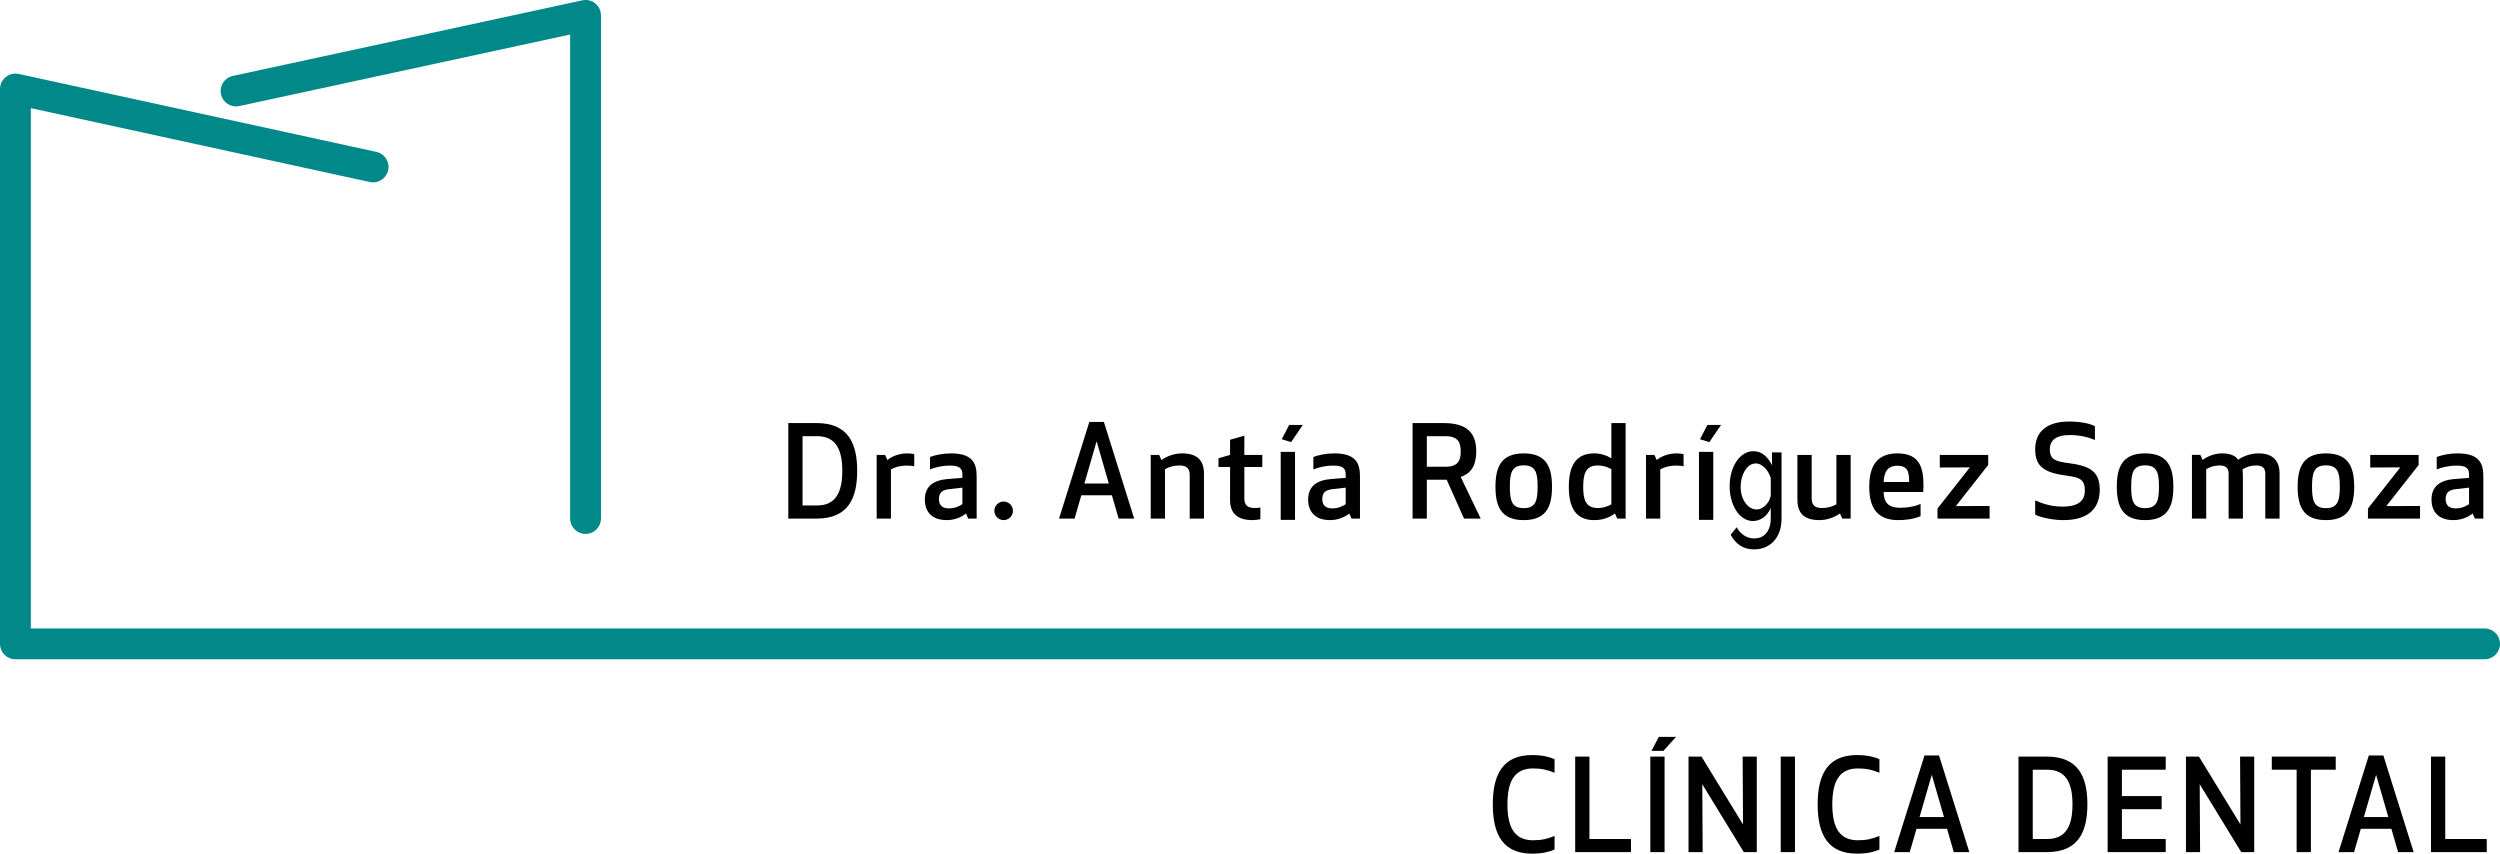 <?xml version="1.0" encoding="utf-8"?>
<!-- Generator: Adobe Illustrator 14.0.0, SVG Export Plug-In . SVG Version: 6.00 Build 43363)  -->
<!DOCTYPE svg PUBLIC "-//W3C//DTD SVG 1.1//EN" "http://www.w3.org/Graphics/SVG/1.1/DTD/svg11.dtd">
<svg version="1.1" id="Capa_1" xmlns="http://www.w3.org/2000/svg" xmlns:xlink="http://www.w3.org/1999/xlink" x="0px" y="0px"
	 width="1864.907px" height="636.783px" viewBox="-19.552 -77.058 1864.907 636.783"
	 enable-background="new -19.552 -77.058 1864.907 636.783" xml:space="preserve">
<g>
	<g>
		<path d="M4823.545,885.4c8.367,0,13.162,1.599,16.549,3.009v10.062c-5.359-2.161-9.498-3.197-15.892-3.197
			c-13.446,0-18.899,9.121-18.899,26.517c0,17.395,5.453,26.516,18.899,26.516c6.396,0,10.53-1.033,15.892-3.196v10.062
			c-3.385,1.409-8.182,3.009-16.549,3.009c-20.875,0-29.056-13.258-29.056-36.39C4794.489,898.659,4802.67,885.4,4823.545,885.4z"/>
		<path d="M4865.858,947.365h30.653v9.686h-41.186v-70.521h10.531L4865.858,947.365L4865.858,947.365z"/>
		<path d="M4910.805,957.05v-70.521h10.531v70.521H4910.805z M4911.65,882.298l5.454-10.344h12.692l-9.309,10.344H4911.65z"/>
		<path d="M4979.821,957.05l-30.651-50.117l0.28,50.117h-10.438v-70.521h9.592l30.654,50.116l-0.283-50.116h10.438v70.521H4979.821z
			"/>
		<path d="M5007.092,957.05v-70.521h10.53v70.521H5007.092z"/>
		<path d="M5063.416,885.4c8.369,0,13.162,1.599,16.549,3.009v10.062c-5.359-2.161-9.496-3.197-15.892-3.197
			c-13.446,0-18.899,9.121-18.899,26.517c0,17.395,5.453,26.516,18.899,26.516c6.396,0,10.53-1.033,15.892-3.196v10.062
			c-3.385,1.409-8.181,3.009-16.549,3.009c-20.875,0-29.056-13.258-29.056-36.39C5034.36,898.659,5042.541,885.4,5063.416,885.4z"/>
		<path d="M5129.896,939.843h-22.565l-4.983,17.207h-11.472l22.379-71.367h10.72l22.379,71.367h-11.472L5129.896,939.843z
			 M5118.611,899.975l-9.025,31.217h18.054L5118.611,899.975z"/>
		<path d="M5182.647,957.05v-70.521h20.97c23.412,0,29.9,15.232,29.9,35.26c0,20.028-6.488,35.262-29.9,35.262H5182.647z
			 M5193.182,947.365h10.719c14.104,0,18.617-10.249,18.617-25.576c0-15.325-4.514-25.574-18.617-25.574h-10.719V947.365z"/>
		<path d="M5288.34,925.362h-29.338v22.003h32.347v9.686h-42.877v-70.521h42.877v9.686h-32.347v19.463h29.338V925.362z"/>
		<path d="M5347.107,957.05l-30.652-50.117l0.28,50.117h-10.437v-70.521h9.59l30.654,50.116l-0.282-50.116h10.437v70.521H5347.107z"
			/>
		<path d="M5398.543,896.214v60.836h-10.531v-60.836h-18.334v-9.686h47.201v9.686H5398.543z"/>
		<path d="M5457.973,939.843h-22.566l-4.983,17.207h-11.472l22.379-71.367h10.72l22.379,71.367h-11.472L5457.973,939.843z
			 M5446.688,899.975l-9.026,31.217h18.053L5446.688,899.975z"/>
		<path d="M5497.748,947.365h30.653v9.686h-41.187v-70.521h10.533V947.365L5497.748,947.365z"/>
	</g>
	<g>
		<path fill="#3B9687" d="M4118.338,725.683c-7.449,0-13.488-6.038-13.488-13.488V348.396l-247.993,53.618
			c-7.278,1.573-14.46-3.053-16.034-10.334s3.053-14.459,10.334-16.033l264.332-57.15c3.984-0.861,8.146,0.125,11.32,2.687
			c3.172,2.561,5.018,6.42,5.018,10.497v380.515C4131.826,719.645,4125.787,725.683,4118.338,725.683L4118.338,725.683z"/>
		<path fill="#3B9687" d="M5527.914,820.483H3687.118c-7.448,0-13.487-6.039-13.487-13.488v-419.66
			c0-4.081,1.848-7.943,5.026-10.503c3.179-2.562,7.349-3.546,11.332-2.676l270.523,58.96c7.278,1.587,11.894,8.772,10.307,16.051
			c-1.586,7.279-8.769,11.894-16.05,10.309l-254.163-55.396v389.427h1827.306c7.449,0,13.488,6.039,13.488,13.487
			C5541.4,814.443,5535.362,820.483,5527.914,820.483L5527.914,820.483z"/>
	</g>
	<g>
		<g>
			<path d="M4258.851,706.52v-70.365h20.921c23.361,0,29.836,15.198,29.836,35.184c0,19.984-6.475,35.183-29.836,35.183
				L4258.851,706.52L4258.851,706.52z M4269.357,696.857h10.695c14.072,0,18.576-10.227,18.576-25.52
				c0-15.294-4.504-25.521-18.576-25.521h-10.695V696.857z"/>
			<path d="M4352.109,668.054c-1.127-0.375-3.002-0.563-5.161-0.563c-5.536,0-9.663,1.313-12.009,2.814v36.214h-10.508v-46.91h6.191
				l1.689,3.753c3.471-2.814,8.727-4.88,14.823-4.88c1.97,0,3.659,0.282,4.974,0.563V668.054L4352.109,668.054z"/>
			<path d="M4378.852,667.491c-6.098,0-11.072,1.406-14.637,2.814v-9.103c3.658-1.595,9.852-2.721,15.387-2.721
				c15.387,0,18.952,6.755,18.952,16.701v31.335h-6.19l-1.689-3.752c-3.753,3.096-9.007,4.879-14.167,4.879
				c-12.103,0-16.138-7.506-16.138-15.012c0-10.132,6.565-14.447,17.168-15.292l10.51-0.845v-2.347
				C4388.045,669.366,4385.793,667.491,4378.852,667.491z M4378.194,684.849c-4.69,0.563-7.412,2.346-7.412,7.225
				c0,3.565,1.5,6.942,7.226,6.942c4.221,0,7.131-1.22,10.039-3.097v-12.196L4378.194,684.849z"/>
			<path d="M4418.912,693.949c3.754,0,6.851,3.097,6.851,6.849c0,3.753-3.097,6.85-6.851,6.85c-3.752,0-6.848-3.097-6.848-6.85
				C4412.064,697.046,4415.16,693.949,4418.912,693.949z"/>
			<path d="M4499.601,689.351h-22.517l-4.974,17.169h-11.444l22.328-71.209h10.695l22.329,71.209h-11.446L4499.601,689.351z
				 M4488.342,649.572l-9.006,31.149h18.013L4488.342,649.572z"/>
			<path d="M4557.396,706.52v-32.179c0-4.787-2.439-6.944-7.412-6.944c-4.88,0-8.257,1.313-10.79,2.721v36.402h-10.508v-46.91h6.192
				l1.688,3.753c4.787-3.284,10.133-4.88,15.2-4.88c11.914,0,16.137,5.912,16.137,14.919v33.118H4557.396L4557.396,706.52z"/>
			<path d="M4609.938,706.99c-1.596,0.375-4.221,0.657-5.816,0.657c-10.414,0-16.514-4.504-16.514-14.638v-24.487h-8.536v-6.473
				l8.536-2.439v-11.164l10.508-3.002v14.167h13.229v8.912h-13.229v23.269c0,4.691,2.346,6.943,7.693,6.943
				c1.596,0,3.002-0.188,4.129-0.375V706.99L4609.938,706.99z"/>
			<path d="M4664.543,667.491c-6.098,0-11.071,1.406-14.637,2.814v-9.103c3.658-1.595,9.852-2.721,15.387-2.721
				c15.388,0,18.953,6.755,18.953,16.701v31.335h-6.192l-1.688-3.752c-3.752,3.096-9.006,4.879-14.168,4.879
				c-12.103,0-16.136-7.506-16.136-15.012c0-10.132,6.565-14.447,17.168-15.292l10.508-0.845v-2.347
				C4673.738,669.366,4671.484,667.491,4664.543,667.491z M4663.887,684.849c-4.689,0.563-7.411,2.346-7.411,7.225
				c0,3.565,1.5,6.942,7.224,6.942c4.223,0,7.133-1.22,10.041-3.097v-12.196L4663.887,684.849z"/>
			<path d="M4734.44,706.52h-10.509v-70.365h22.893c18.201,0,24.02,8.162,24.02,20.923c0,9.102-2.814,15.763-11.445,18.766
				l14.729,30.679h-12.291l-12.76-28.614h-14.635L4734.44,706.52L4734.44,706.52z M4734.44,668.336h13.886
				c9.758,0,11.071-5.535,11.071-11.259c0-5.816-1.313-11.259-11.071-11.259h-13.886V668.336z"/>
			<path d="M4785.481,683.065c0-14.449,4.127-24.581,20.827-24.581c16.699,0,20.828,10.132,20.828,24.581
				c0,14.448-4.127,24.582-20.828,24.582C4789.608,707.647,4785.481,697.514,4785.481,683.065z M4816.535,683.065
				c0-10.038-1.313-15.762-10.228-15.762c-8.912,0-10.226,5.723-10.226,15.762c0,10.04,1.313,15.763,10.226,15.763
				C4815.223,698.827,4816.535,693.105,4816.535,683.065z"/>
			<path d="M4871.328,662.143v-25.988h10.508v70.365h-6.192l-1.688-3.752c-4.127,3.002-8.912,4.879-15.199,4.879
				c-13.696,0-18.765-9.193-18.765-24.581c0-15.293,5.067-24.581,18.765-24.581C4863.447,658.484,4867.951,659.986,4871.328,662.143
				z M4850.594,683.065c0,8.727,1.408,15.669,10.604,15.669c4.971,0,8.255-1.688,10.131-2.721v-25.896
				c-1.876-1.031-5.16-2.721-10.131-2.721C4852.002,667.398,4850.594,674.435,4850.594,683.065z"/>
			<path d="M4924.996,668.054c-1.127-0.375-3.002-0.563-5.162-0.563c-5.535,0-9.664,1.313-12.008,2.814v36.214h-10.508v-46.91h6.19
				l1.69,3.753c3.471-2.814,8.724-4.88,14.822-4.88c1.972,0,3.658,0.282,4.974,0.563L4924.996,668.054L4924.996,668.054z"/>
			<path d="M5024.354,659.61v32.182c0,4.784,2.438,6.942,7.413,6.942c4.879,0,8.256-1.313,10.789-2.721V659.61h10.507v46.91h-6.19
				l-1.689-3.752c-4.784,3.285-10.132,4.879-15.198,4.879c-11.917,0-16.138-5.91-16.138-14.917v-33.119L5024.354,659.61
				L5024.354,659.61z"/>
			<path d="M5088.063,658.484c16.512,0,19.139,10.883,19.139,23.831c0,1.596-0.095,3.097-0.188,4.598h-29.179
				c0.188,7.036,2.721,11.635,12.291,11.635c5.912,0,10.789-1.033,14.918-2.815v9.007c-5.348,2.251-11.447,2.909-16.513,2.909
				c-15.669,0-21.298-9.383-21.298-24.582C5067.231,667.961,5072.768,658.484,5088.063,658.484z M5077.834,679.594h18.764
				c0-6.38-0.375-12.009-8.535-12.009C5080.367,667.586,5078.209,672.557,5077.834,679.594z"/>
			<path d="M5117.992,706.52v-7.411l23.828-30.305l-22.141,0.094v-9.288h35.652v7.412l-23.832,30.305l24.862-0.094v9.287H5117.992
				L5117.992,706.52z"/>
			<path d="M5238.459,685.225c0,13.322-7.879,22.422-26.737,22.422c-7.036,0-16.043-1.594-20.829-4.034v-10.508
				c3.848,1.689,10.604,4.598,20.172,4.598c12.666,0,16.418-5.161,16.418-11.822c0-7.786-3.284-9.662-12.759-10.883
				c-17.17-2.157-23.831-6.757-23.831-19.609c0-10.319,5.816-20.358,24.956-20.358c9.103,0,15.481,1.597,19.046,3.378v10.227
				c-5.159-2.251-11.54-3.658-18.482-3.658c-10.977,0-14.729,4.502-14.729,10.508c0,7.599,4.315,8.913,13.604,10.132
				C5229.922,667.586,5238.459,670.869,5238.459,685.225z"/>
			<path d="M5251.502,683.065c0-14.449,4.129-24.581,20.828-24.581c16.701,0,20.828,10.132,20.828,24.581
				c0,14.448-4.127,24.582-20.828,24.582C5255.631,707.647,5251.502,697.514,5251.502,683.065z M5282.559,683.065
				c0-10.038-1.313-15.762-10.229-15.762c-8.912,0-10.227,5.723-10.227,15.762c0,10.04,1.314,15.763,10.227,15.763
				C5281.244,698.827,5282.559,693.105,5282.559,683.065z"/>
			<path d="M5361.367,673.402c0-4.41-2.533-6.005-6.662-6.005c-4.597,0-7.69,1.407-10.131,2.909c0.188,1.688,0.28,3.284,0.28,5.16
				v31.055h-10.508v-33.119c0-4.409-2.438-6.004-6.662-6.004c-4.313,0-7.412,1.313-9.851,2.721v36.402h-10.508v-46.91h6.19
				l1.688,3.753c3.94-3.097,9.571-4.88,14.168-4.88c6.287,0,10.039,1.782,12.008,4.691c4.225-3.003,9.854-4.691,15.014-4.691
				c11.07,0,15.479,6.005,15.479,14.918v33.118h-10.506V673.402L5361.367,673.402z"/>
			<path d="M5385.67,683.065c0-14.449,4.127-24.581,20.828-24.581c16.699,0,20.828,10.132,20.828,24.581
				c0,14.448-4.127,24.582-20.828,24.582S5385.67,697.514,5385.67,683.065z M5416.725,683.065c0-10.038-1.313-15.762-10.227-15.762
				s-10.228,5.723-10.228,15.762c0,10.04,1.313,15.763,10.228,15.763S5416.725,693.105,5416.725,683.065z"/>
			<path d="M5437.93,706.52v-7.411l23.83-30.305l-22.143,0.094v-9.288h35.651v7.412l-23.83,30.305l24.862-0.094v9.287H5437.93
				L5437.93,706.52z"/>
			<path d="M5503.699,667.491c-6.099,0-11.072,1.406-14.638,2.814v-9.103c3.658-1.595,9.853-2.721,15.39-2.721
				c15.385,0,18.951,6.755,18.951,16.701v31.335h-6.191l-1.689-3.752c-3.752,3.096-9.006,4.879-14.168,4.879
				c-12.102,0-16.137-7.506-16.137-15.012c0-10.132,6.566-14.447,17.17-15.292l10.507-0.845v-2.347
				C5512.895,669.366,5510.643,667.491,5503.699,667.491z M5503.043,684.849c-4.691,0.563-7.412,2.346-7.412,7.225
				c0,3.565,1.502,6.942,7.225,6.942c4.223,0,7.132-1.22,10.039-3.097v-12.196L5503.043,684.849z"/>
		</g>
		<g>
			<path d="M4936.354,708.155v-47.253h9.939v47.253H4936.354z M4943.582,654.126l-6.506-1.987l5.149-9.938h9.485L4943.582,654.126z"
				/>
		</g>
		<g>
			<path d="M4622.576,708.155v-47.253h9.938v47.253H4622.576z M4629.806,654.126l-6.505-1.987l5.15-9.938h9.485L4629.806,654.126z"
				/>
		</g>
		<g>
			<path d="M4978.433,706.878c-2.5,0-4.763-0.656-6.788-1.972c-2.027-1.313-3.782-3.108-5.268-5.395
				c-1.486-2.282-2.631-4.927-3.433-7.93c-0.802-3.001-1.201-6.191-1.201-9.569c0-3.564,0.424-6.879,1.272-9.945
				c0.849-3.064,2.025-5.754,3.537-8.068c1.508-2.313,3.321-4.128,5.443-5.44c2.121-1.314,4.454-1.97,7.001-1.97
				c2.875,0,5.397,0.857,7.565,2.58c2.168,1.721,3.961,4.019,5.375,6.896v-8.632h8.272v46.818c0,3.627-0.521,6.88-1.558,9.758
				c-1.035,2.876-2.463,5.313-4.277,7.317c-1.814,2.001-3.982,3.532-6.504,4.598c-2.523,1.063-5.27,1.596-8.238,1.596
				c-4.057,0-7.461-0.894-10.22-2.674c-2.757-1.783-5.127-4.304-7.106-7.556l5.164-6.66c1.414,2.313,3.192,4.129,5.338,5.44
				c2.146,1.314,4.42,1.971,6.824,1.971c1.461,0,2.862-0.267,4.207-0.797c1.345-0.531,2.533-1.359,3.571-2.485
				c1.035-1.126,1.849-2.565,2.438-4.315c0.59-1.752,0.885-3.815,0.885-6.192v-6.191c-1.227,2.813-2.947,4.989-5.164,6.521
				C4983.357,706.113,4980.979,706.878,4978.433,706.878z M4981.614,696.84c1.036,0,2.026-0.22,2.97-0.657
				c0.942-0.438,1.813-1.032,2.617-1.783c0.801-0.749,1.508-1.625,2.123-2.626c0.609-1,1.082-2.063,1.414-3.19v-11.727
				c-0.852-2.878-2.184-5.192-3.996-6.943c-1.814-1.752-3.713-2.628-5.692-2.628c-1.462,0-2.782,0.423-3.96,1.269
				c-1.178,0.844-2.191,1.97-3.041,3.377c-0.848,1.407-1.497,3.02-1.943,4.832c-0.449,1.813-0.672,3.69-0.672,5.629
				c0,2.003,0.258,3.879,0.775,5.629c0.52,1.753,1.238,3.285,2.158,4.599c0.919,1.313,1.991,2.346,3.219,3.097
				C4978.81,696.464,4980.151,696.84,4981.614,696.84z"/>
		</g>
	</g>
</g>
<g>
	<g>
		<path d="M568.485,309.786v-71.251h21.186c23.655,0,30.21,15.391,30.21,35.626c0,20.234-6.555,35.625-30.21,35.625H568.485z
			 M579.126,300.001h10.83c14.25,0,18.81-10.355,18.81-25.84c0-15.485-4.56-25.841-18.81-25.841h-10.83V300.001z"/>
		<path d="M662.439,270.836c-1.14-0.38-3.04-0.57-5.225-0.57c-5.605,0-9.785,1.33-12.16,2.85v36.671h-10.641v-47.501h6.271
			l1.71,3.801c3.516-2.851,8.835-4.94,15.011-4.94c1.994,0,3.704,0.285,5.034,0.57V270.836z"/>
		<path d="M689.04,270.265c-6.175,0-11.21,1.425-14.82,2.85V263.9c3.705-1.615,9.975-2.755,15.58-2.755
			c15.58,0,19.19,6.84,19.19,16.91v31.73h-6.271l-1.71-3.8c-3.8,3.135-9.12,4.939-14.345,4.939c-12.255,0-16.341-7.6-16.341-15.2
			c0-10.26,6.65-14.63,17.386-15.484l10.64-0.855v-2.375C698.349,272.166,696.07,270.265,689.04,270.265z M688.375,287.841
			c-4.75,0.57-7.505,2.375-7.505,7.315c0,3.609,1.52,7.029,7.314,7.029c4.275,0,7.221-1.234,10.165-3.135v-12.35L688.375,287.841z"
			/>
		<path d="M729.129,297.055c3.8,0,6.935,3.136,6.935,6.936s-3.135,6.935-6.935,6.935s-6.936-3.135-6.936-6.935
			S725.329,297.055,729.129,297.055z"/>
		<path d="M809.878,292.401h-22.801l-5.035,17.385h-11.59l22.61-72.105h10.83l22.61,72.105h-11.59L809.878,292.401z M798.477,252.12
			l-9.12,31.541h18.24L798.477,252.12z"/>
		<path d="M867.923,309.786v-32.585c0-4.846-2.471-7.03-7.506-7.03c-4.939,0-8.359,1.33-10.925,2.755v36.86h-10.641v-47.501h6.271
			l1.71,3.801c4.845-3.325,10.26-4.94,15.391-4.94c12.064,0,16.34,5.985,16.34,15.105v33.535H867.923z"/>
		<path d="M920.645,310.26c-1.615,0.381-4.274,0.665-5.89,0.665c-10.545,0-16.721-4.56-16.721-14.82V271.31h-8.645v-6.555
			l8.645-2.471V250.98l10.641-3.04v14.345h13.395v9.025h-13.395v23.561c0,4.75,2.375,7.03,7.79,7.03c1.615,0,3.04-0.19,4.18-0.38
			V310.26z"/>
		<path d="M974.984,270.265c-6.175,0-11.21,1.425-14.82,2.85V263.9c3.705-1.615,9.975-2.755,15.58-2.755
			c15.58,0,19.19,6.84,19.19,16.91v31.73h-6.271l-1.71-3.8c-3.8,3.135-9.12,4.939-14.345,4.939c-12.256,0-16.341-7.6-16.341-15.2
			c0-10.26,6.65-14.63,17.386-15.484l10.64-0.855v-2.375C984.294,272.166,982.014,270.265,974.984,270.265z M974.319,287.841
			c-4.75,0.57-7.505,2.375-7.505,7.315c0,3.609,1.52,7.029,7.314,7.029c4.275,0,7.221-1.234,10.165-3.135v-12.35L974.319,287.841z"
			/>
		<path d="M1044.808,309.786h-10.641v-71.251h23.181c18.43,0,24.32,8.266,24.32,21.186c0,9.215-2.851,15.96-11.591,19l14.916,31.065
			h-12.445l-12.92-28.976h-14.82V309.786z M1044.808,271.121h14.06c9.881,0,11.21-5.605,11.21-11.4c0-5.891-1.329-11.4-11.21-11.4
			h-14.06V271.121z"/>
		<path d="M1096.012,286.036c0-14.631,4.18-24.891,21.09-24.891s21.09,10.26,21.09,24.891c0,14.63-4.18,24.89-21.09,24.89
			S1096.012,300.666,1096.012,286.036z M1127.458,286.036c0-10.165-1.33-15.961-10.355-15.961s-10.355,5.796-10.355,15.961
			s1.33,15.96,10.355,15.96S1127.458,296.201,1127.458,286.036z"/>
		<path d="M1182.461,264.85v-26.315h10.641v71.251h-6.271l-1.71-3.8c-4.18,3.04-9.024,4.939-15.39,4.939c-13.87,0-19-9.31-19-24.89
			c0-15.485,5.13-24.891,19-24.891C1174.481,261.145,1179.041,262.666,1182.461,264.85z M1161.466,286.036
			c0,8.835,1.426,15.865,10.735,15.865c5.035,0,8.36-1.71,10.26-2.755v-26.221c-1.899-1.045-5.225-2.755-10.26-2.755
			C1162.891,270.171,1161.466,277.296,1161.466,286.036z"/>
		<path d="M1236.325,270.836c-1.14-0.38-3.04-0.57-5.225-0.57c-5.605,0-9.785,1.33-12.16,2.85v36.671H1208.3v-47.501h6.271
			l1.71,3.801c3.515-2.851,8.835-4.94,15.011-4.94c1.994,0,3.705,0.285,5.034,0.57V270.836z"/>
		<path d="M1331.895,262.285v32.586c0,4.845,2.47,7.03,7.505,7.03c4.94,0,8.36-1.33,10.925-2.755v-36.861h10.641v47.501h-6.271
			l-1.71-3.8c-4.845,3.325-10.26,4.939-15.39,4.939c-12.065,0-16.341-5.984-16.341-15.104v-33.536H1331.895z"/>
		<path d="M1395.924,261.145c16.72,0,19.38,11.021,19.38,24.13c0,1.615-0.095,3.136-0.189,4.655h-29.546
			c0.19,7.125,2.755,11.78,12.445,11.78c5.985,0,10.926-1.045,15.105-2.85v9.12c-5.415,2.279-11.59,2.944-16.721,2.944
			c-15.865,0-21.564-9.5-21.564-24.89C1374.834,270.74,1380.438,261.145,1395.924,261.145z M1385.568,282.52h19.001
			c0-6.46-0.381-12.16-8.646-12.16C1388.134,270.36,1385.948,275.395,1385.568,282.52z"/>
		<path d="M1425.753,309.786v-7.505l24.13-30.686l-22.42,0.095v-9.405h36.101v7.506l-24.131,30.685l25.176-0.095v9.405H1425.753z"/>
		<path d="M1546.782,288.22c0,13.49-7.979,22.705-27.075,22.705c-7.125,0-16.245-1.614-21.09-4.085v-10.64
			c3.895,1.71,10.734,4.655,20.425,4.655c12.825,0,16.625-5.226,16.625-11.971c0-7.885-3.325-9.785-12.92-11.021
			c-17.385-2.185-24.13-6.84-24.13-19.854c0-10.45,5.89-20.615,25.27-20.615c9.216,0,15.676,1.614,19.286,3.42v10.354
			c-5.226-2.279-11.686-3.705-18.716-3.705c-11.115,0-14.915,4.561-14.915,10.641c0,7.695,4.37,9.025,13.775,10.26
			C1538.137,270.36,1546.782,273.685,1546.782,288.22z"/>
		<path d="M1559.51,286.036c0-14.631,4.18-24.891,21.09-24.891s21.09,10.26,21.09,24.891c0,14.63-4.18,24.89-21.09,24.89
			S1559.51,300.666,1559.51,286.036z M1590.956,286.036c0-10.165-1.33-15.961-10.355-15.961s-10.355,5.796-10.355,15.961
			s1.33,15.96,10.355,15.96S1590.956,296.201,1590.956,286.036z"/>
		<path d="M1670.279,276.251c0-4.466-2.564-6.08-6.744-6.08c-4.655,0-7.791,1.425-10.261,2.944c0.19,1.711,0.285,3.325,0.285,5.226
			v31.445h-10.641v-33.535c0-4.466-2.47-6.08-6.745-6.08c-4.369,0-7.505,1.33-9.975,2.755v36.86h-10.641v-47.501h6.271l1.71,3.801
			c3.99-3.136,9.69-4.94,14.346-4.94c6.364,0,10.165,1.805,12.16,4.75c4.274-3.04,9.975-4.75,15.2-4.75
			c11.21,0,15.675,6.08,15.675,15.105v33.535h-10.641V276.251z"/>
		<path d="M1694.408,286.036c0-14.631,4.18-24.891,21.09-24.891s21.09,10.26,21.09,24.891c0,14.63-4.18,24.89-21.09,24.89
			S1694.408,300.666,1694.408,286.036z M1725.853,286.036c0-10.165-1.33-15.961-10.355-15.961s-10.355,5.796-10.355,15.961
			s1.33,15.96,10.355,15.96S1725.853,296.201,1725.853,286.036z"/>
		<path d="M1746.846,309.786v-7.505l24.13-30.686l-22.42,0.095v-9.405h36.101v7.506l-24.131,30.685l25.176-0.095v9.405H1746.846z"/>
		<path d="M1812.967,270.265c-6.175,0-11.21,1.425-14.82,2.85V263.9c3.705-1.615,9.975-2.755,15.58-2.755
			c15.58,0,19.19,6.84,19.19,16.91v31.73h-6.271l-1.71-3.8c-3.8,3.135-9.12,4.939-14.345,4.939c-12.256,0-16.341-7.6-16.341-15.2
			c0-10.26,6.65-14.63,17.386-15.484l10.64-0.855v-2.375C1822.276,272.166,1819.997,270.265,1812.967,270.265z M1812.302,287.841
			c-4.75,0.57-7.505,2.375-7.505,7.315c0,3.609,1.52,7.029,7.314,7.029c4.275,0,7.221-1.234,10.165-3.135v-12.35L1812.302,287.841z"
			/>
	</g>
	<path fill="#008988" d="M417.257,321.237c-6.351,0-11.5-5.149-11.5-11.5V-51.305L158.978,2.052
		c-6.206,1.344-12.328-2.602-13.67-8.81c-1.342-6.208,2.602-12.328,8.81-13.67l260.709-56.37c3.396-0.735,6.946,0.106,9.652,2.291
		c2.706,2.183,4.278,5.473,4.278,8.95v375.295C428.757,316.088,423.608,321.237,417.257,321.237L417.257,321.237z"/>
	<path fill="#008988" d="M1833.855,414.737H-8.052c-6.352,0-11.5-5.148-11.5-11.5V-10.664c0-3.48,1.576-6.772,4.286-8.956
		c2.71-2.184,6.263-3.021,9.663-2.281l266.814,58.146c6.206,1.353,10.14,7.479,8.788,13.685c-1.352,6.206-7.479,10.14-13.685,8.788
		L3.448,3.612v388.125h1830.407c6.352,0,11.5,5.148,11.5,11.5S1840.207,414.737,1833.855,414.737L1833.855,414.737z"/>
	<g>
		<path d="M1123.369,486.195c8.455,0,13.301,1.614,16.721,3.04V499.4c-5.415-2.186-9.596-3.23-16.056-3.23
			c-13.585,0-19.095,9.216-19.095,26.791s5.51,26.79,19.095,26.79c6.46,0,10.641-1.045,16.056-3.23v10.165
			c-3.42,1.426-8.266,3.04-16.721,3.04c-21.09,0-29.355-13.395-29.355-36.765C1094.013,499.59,1102.279,486.195,1123.369,486.195z"
			/>
		<path d="M1166.118,548.801h30.97v9.785h-41.61v-71.251h10.641V548.801z"/>
		<path d="M1211.526,558.586v-71.251h10.64v71.251H1211.526z M1212.381,483.059l5.51-10.45h12.825l-9.404,10.45H1212.381z"/>
		<path d="M1281.256,558.586l-30.97-50.636l0.284,50.636h-10.545v-71.251h9.69l30.971,50.636l-0.285-50.636h10.545v71.251H1281.256z
			"/>
		<path d="M1308.804,558.586v-71.251h10.64v71.251H1308.804z"/>
		<path d="M1365.709,486.195c8.455,0,13.301,1.614,16.721,3.04V499.4c-5.415-2.186-9.596-3.23-16.056-3.23
			c-13.585,0-19.095,9.216-19.095,26.791s5.51,26.79,19.095,26.79c6.46,0,10.641-1.045,16.056-3.23v10.165
			c-3.42,1.426-8.266,3.04-16.721,3.04c-21.09,0-29.355-13.395-29.355-36.765C1336.353,499.59,1344.619,486.195,1365.709,486.195z"
			/>
		<path d="M1432.874,541.201h-22.801l-5.035,17.385h-11.59l22.61-72.105h10.83l22.61,72.105h-11.59L1432.874,541.201z
			 M1421.473,500.92l-9.12,31.541h18.24L1421.473,500.92z"/>
		<path d="M1486.168,558.586v-71.251h21.186c23.655,0,30.21,15.391,30.21,35.626c0,20.234-6.555,35.625-30.21,35.625H1486.168z
			 M1496.808,548.801h10.83c14.25,0,18.81-10.355,18.81-25.84c0-15.485-4.56-25.841-18.81-25.841h-10.83V548.801z"/>
		<path d="M1592.947,526.57h-29.64v22.23h32.68v9.785h-43.32v-71.251h43.32v9.785h-32.68v19.665h29.64V526.57z"/>
		<path d="M1652.321,558.586l-30.97-50.636l0.284,50.636h-10.545v-71.251h9.69l30.971,50.636l-0.285-50.636h10.545v71.251H1652.321z
			"/>
		<path d="M1704.285,497.12v61.466h-10.641V497.12h-18.524v-9.785h47.69v9.785H1704.285z"/>
		<path d="M1764.327,541.201h-22.801l-5.035,17.385h-11.59l22.61-72.105h10.83l22.61,72.105h-11.59L1764.327,541.201z
			 M1752.927,500.92l-9.12,31.541h18.24L1752.927,500.92z"/>
		<path d="M1804.511,548.801h30.97v9.785h-41.61v-71.251h10.641V548.801z"/>
	</g>
	<g>
		<path d="M935.809,310.737v-50.731h10.67v50.731H935.809z M943.569,252.731l-6.984-2.134l5.529-10.67h10.185L943.569,252.731z"/>
	</g>
	<g>
		<path d="M1247.809,310.737v-50.731h10.67v50.731H1247.809z M1255.569,252.731l-6.984-2.134l5.529-10.67h10.185L1255.569,252.731z"
			/>
	</g>
	<g>
		<path d="M1288.191,311.611c-2.586,0-4.951-0.694-7.097-2.086c-2.147-1.39-3.988-3.281-5.524-5.675
			c-1.536-2.392-2.732-5.141-3.585-8.244c-0.854-3.104-1.28-6.369-1.28-9.798c0-3.62,0.438-7.032,1.317-10.233
			c0.878-3.201,2.096-5.98,3.657-8.342c1.561-2.359,3.427-4.234,5.598-5.626c2.17-1.39,4.572-2.085,7.206-2.085
			c3.073,0,5.768,0.97,8.085,2.909c2.315,1.94,4.23,4.462,5.743,7.566v-9.604h7.097v49.276c0,3.687-0.513,6.951-1.536,9.797
			c-1.025,2.845-2.451,5.253-4.28,7.227c-1.829,1.972-3.987,3.476-6.475,4.511c-2.488,1.033-5.171,1.552-8.049,1.552
			c-4.243,0-7.767-0.955-10.571-2.861c-2.806-1.908-5.158-4.576-7.061-8.003l4.536-5.626c1.463,2.717,3.354,4.785,5.671,6.208
			c2.315,1.422,4.792,2.135,7.425,2.135c1.658,0,3.23-0.291,4.72-0.873c1.486-0.582,2.791-1.488,3.914-2.717
			c1.121-1.229,2.012-2.78,2.671-4.655c0.658-1.877,0.987-4.107,0.987-6.693v-7.76c-1.366,3.104-3.244,5.497-5.634,7.178
			C1293.336,310.771,1290.824,311.611,1288.191,311.611z M1290.824,302.977c1.22,0,2.39-0.273,3.513-0.824
			c1.121-0.549,2.158-1.293,3.109-2.23s1.767-2.004,2.45-3.201c0.683-1.196,1.171-2.474,1.464-3.832V279.6
			c-0.488-1.615-1.123-3.087-1.902-4.413c-0.781-1.324-1.672-2.474-2.67-3.443c-1.001-0.97-2.063-1.729-3.184-2.279
			c-1.122-0.549-2.244-0.825-3.365-0.825c-1.756,0-3.329,0.502-4.719,1.504c-1.39,1.003-2.573,2.328-3.548,3.977
			c-0.978,1.649-1.732,3.509-2.269,5.578c-0.537,2.07-0.805,4.204-0.805,6.401c0,2.328,0.305,4.511,0.914,6.548
			s1.451,3.816,2.524,5.335c1.072,1.521,2.329,2.732,3.769,3.638C1287.544,302.526,1289.117,302.977,1290.824,302.977z"/>
	</g>
</g>
</svg>

